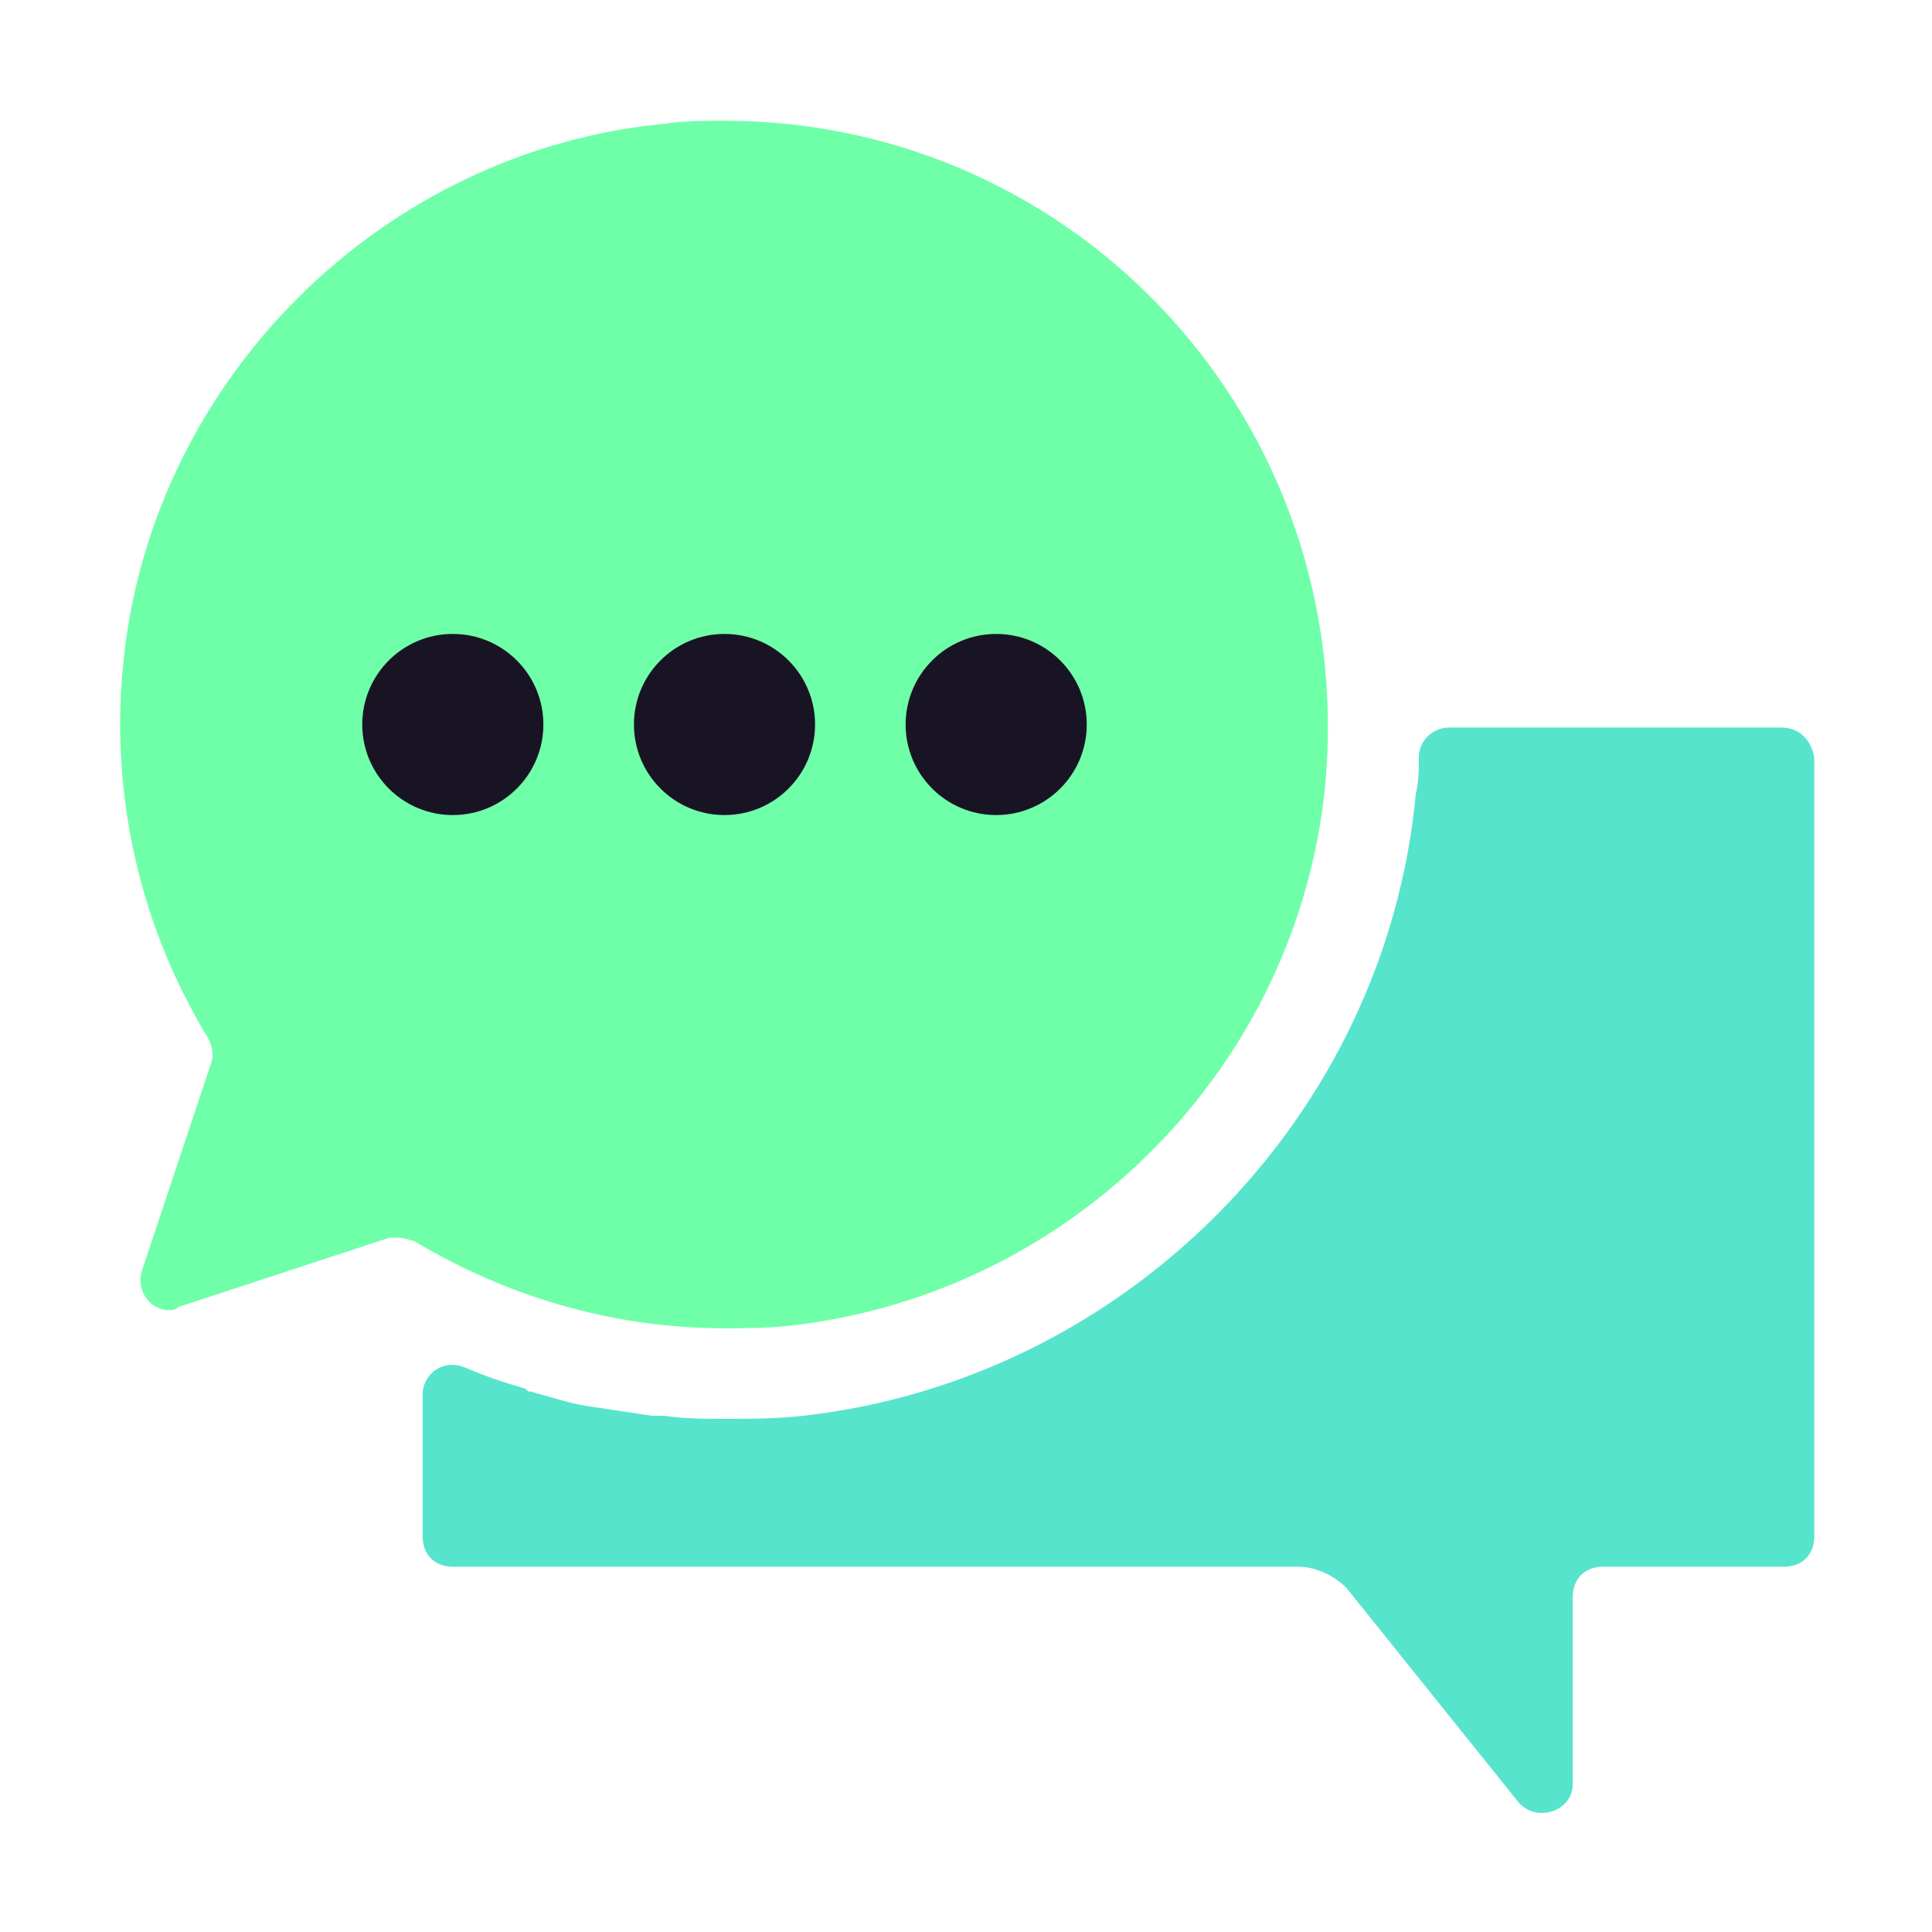 <svg width="96" height="96" viewBox="0 0 96 96" fill="none" xmlns="http://www.w3.org/2000/svg">
<path d="M65.85 39C67.5 21 53.55 6 36 6C35.1 6 34.05 6 33 6.15C19.05 7.5 7.65 18.75 6.15 32.7C5.4 39.6 7.05 46.2 10.35 51.6C10.5 51.9 10.65 52.35 10.5 52.8L7.05 63.15C6.75 64.2 7.5 65.1 8.4 65.1C8.55 65.1 8.7 65.1 8.85 64.95L19.35 61.5C19.5 61.5 19.65 61.5 19.8 61.5C20.1 61.5 20.4 61.65 20.55 61.65C25.05 64.35 30.3 66 36 66C37.05 66 38.25 66 39.45 65.85C53.4 64.2 64.5 52.95 65.85 39Z" fill="#6FFFA8"/>
<path d="M88.5 36.15H72C71.25 36.15 70.5 36.75 70.5 37.65C70.5 38.25 70.5 38.85 70.35 39.45C68.85 55.5 55.95 68.55 39.9 70.35C38.55 70.5 37.35 70.5 36 70.5C34.95 70.5 34.05 70.5 33 70.35C32.85 70.35 32.55 70.35 32.4 70.35C31.35 70.2 30.45 70.05 29.4 69.9C28.35 69.75 27.45 69.45 26.4 69.15C26.25 69.15 26.25 69.15 26.1 69C25.05 68.7 24.15 68.4 23.1 67.95C22.05 67.5 21 68.25 21 69.3V76.35C21 77.25 21.6 77.85 22.5 77.85H64.5C65.4 77.85 66.3 78.3 66.9 78.9L75.45 89.55C76.35 90.6 78.15 90 78.15 88.65V79.35C78.15 78.45 78.75 77.85 79.65 77.85H88.65C89.55 77.85 90.15 77.25 90.15 76.35V37.65C90 36.75 89.4 36.15 88.5 36.15Z" fill="#57E4CD"/>
<path d="M36 40.5C38.485 40.5 40.5 38.485 40.5 36C40.5 33.515 38.485 31.5 36 31.5C33.515 31.5 31.5 33.515 31.5 36C31.5 38.485 33.515 40.5 36 40.5Z" fill="#191424"/>
<path d="M22.5 40.5C24.985 40.5 27 38.485 27 36C27 33.515 24.985 31.5 22.5 31.5C20.015 31.5 18 33.515 18 36C18 38.485 20.015 40.5 22.5 40.5Z" fill="#191424"/>
<path d="M49.5 40.5C51.985 40.5 54 38.485 54 36C54 33.515 51.985 31.5 49.5 31.5C47.015 31.5 45 33.515 45 36C45 38.485 47.015 40.5 49.5 40.5Z" fill="#191424"/>
</svg>
